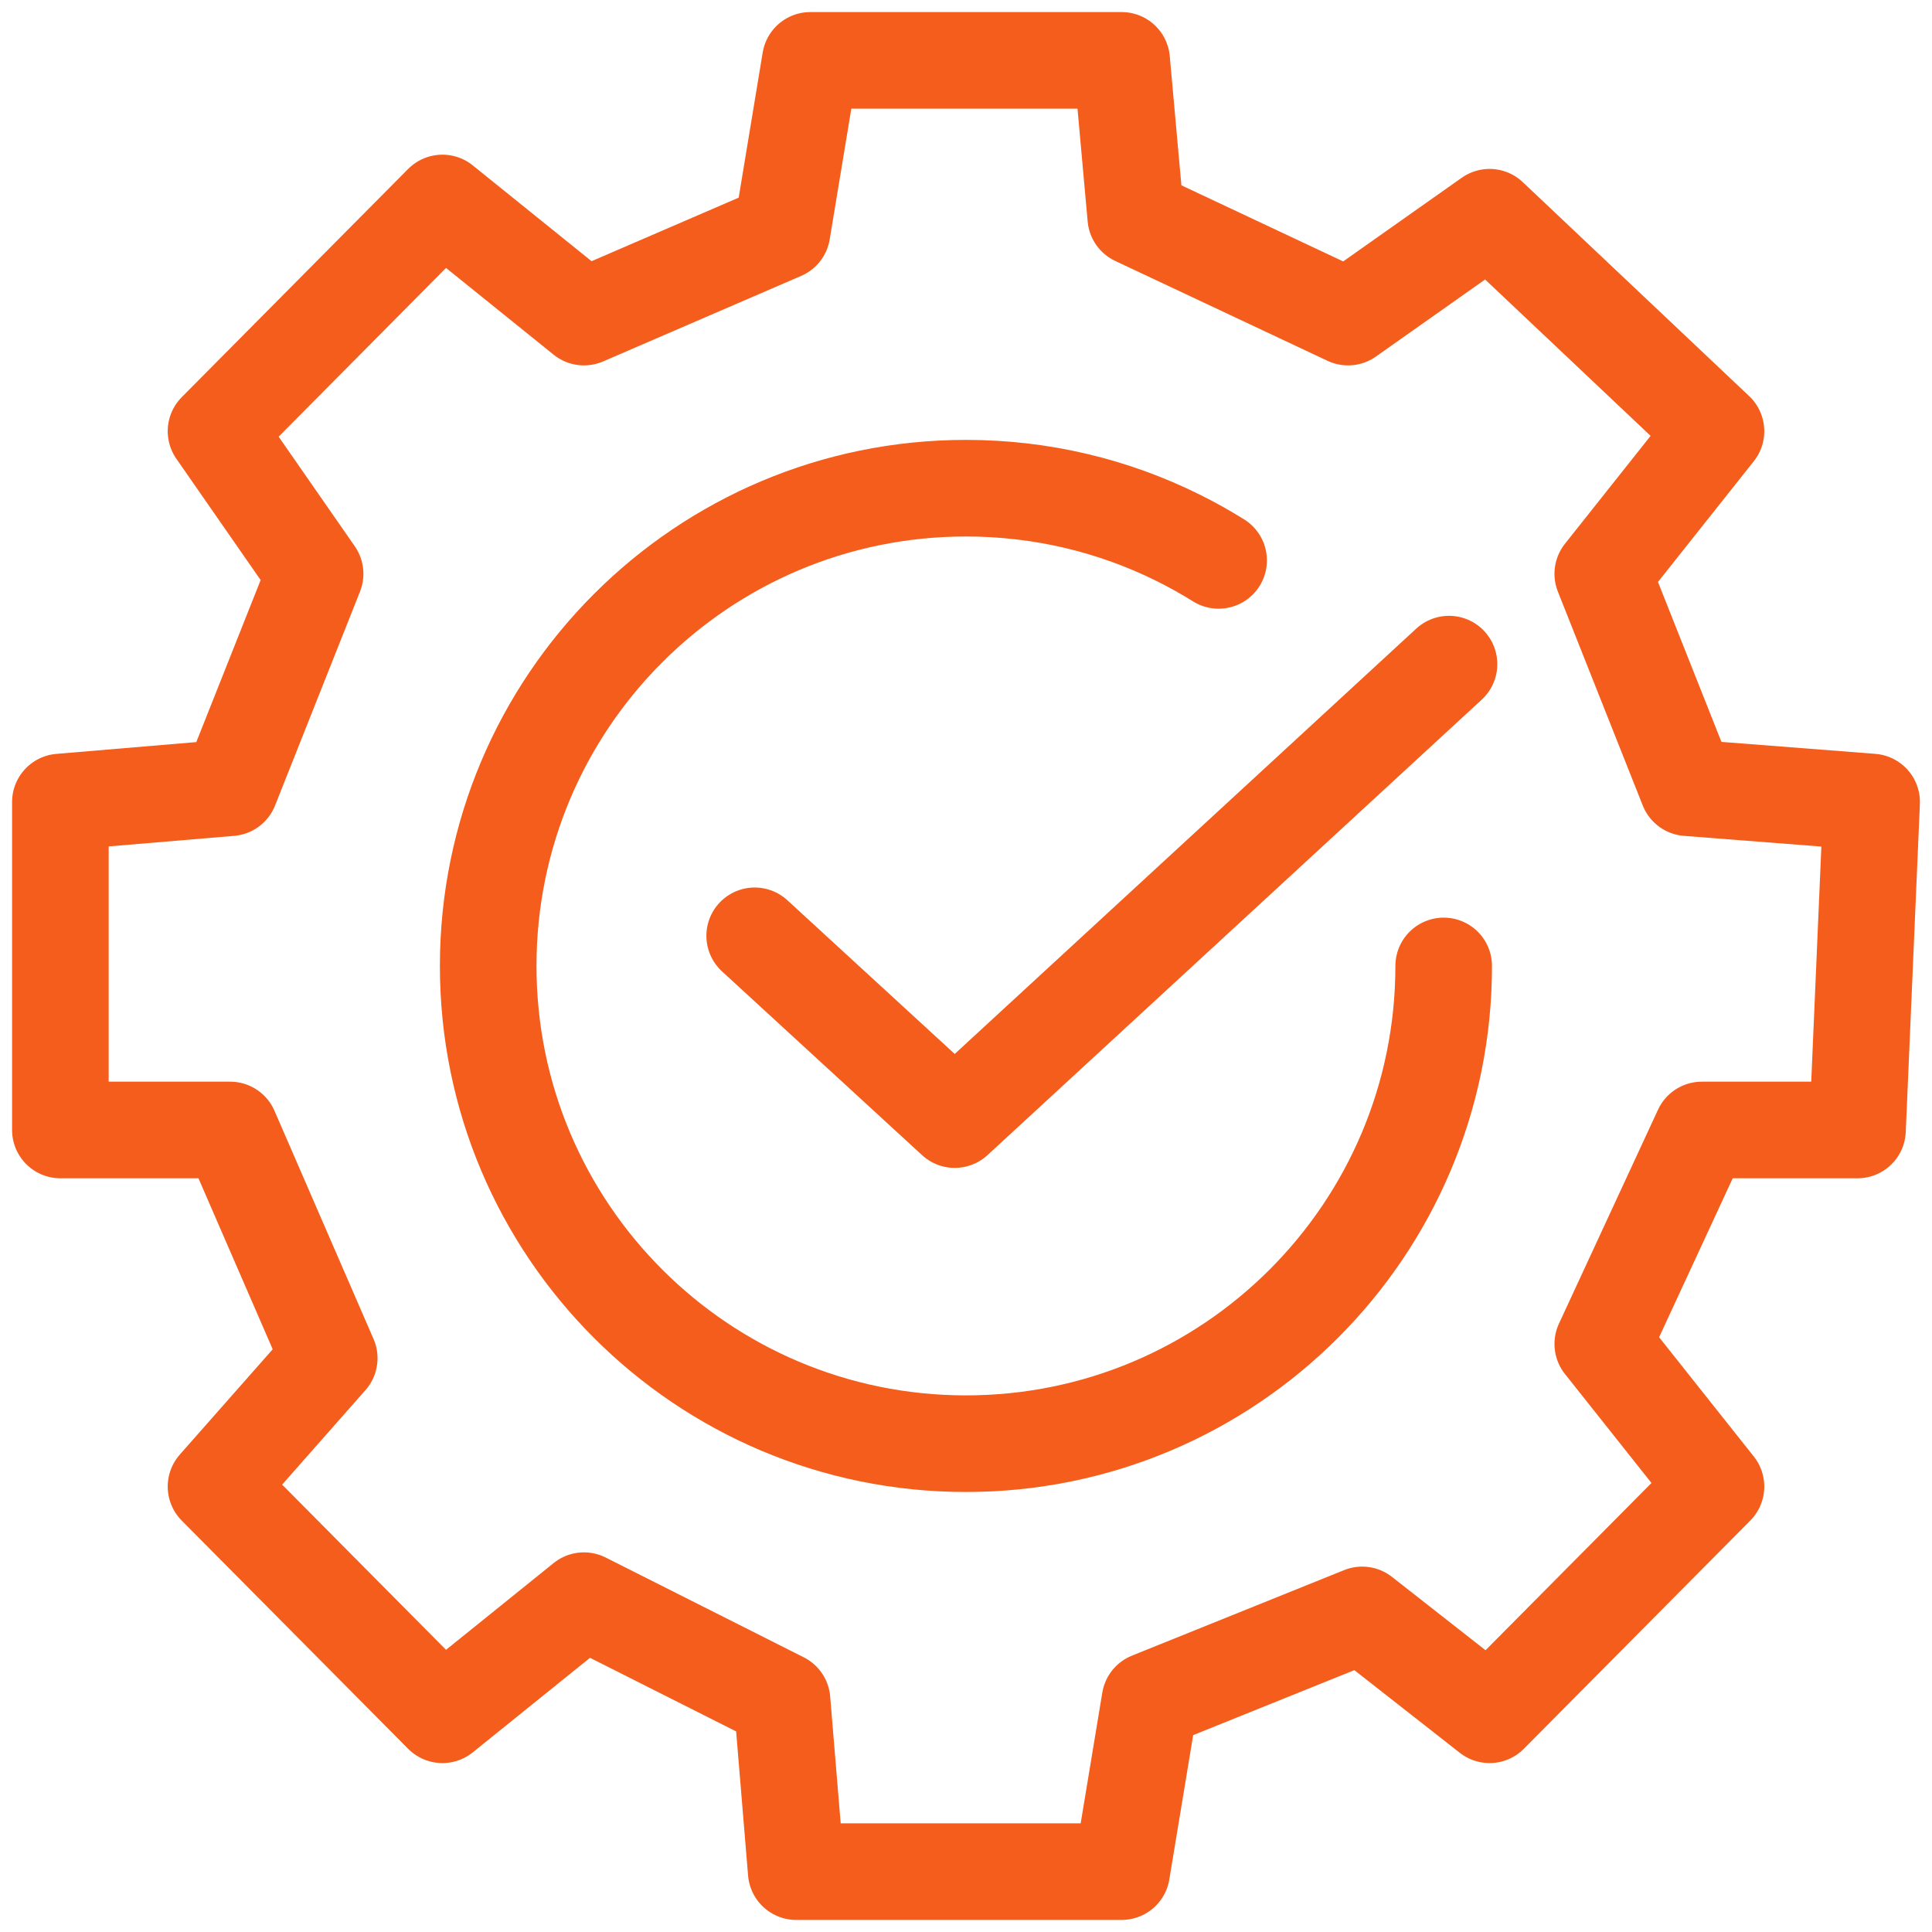 <svg width="32" height="32" viewBox="0 0 32 32" fill="none" xmlns="http://www.w3.org/2000/svg">
<path d="M7.328 3.362L3.578 7.142L5.219 9.504L3.812 13.047L1 13.284V18.716H3.812L5.453 22.496L3.578 24.622L7.328 28.402L9.672 26.512L12.953 28.165L13.188 31H18.578L19.047 28.165L22.562 26.748L24.672 28.402L28.422 24.622L26.547 22.26L28.188 18.716H30.766L31 13.284L27.953 13.047L26.547 9.504L28.422 7.142L24.672 3.598L22.328 5.252L18.812 3.598L18.578 1H13.422L12.953 3.835L9.672 5.252L7.328 3.362Z" stroke="#f45d1b" stroke-width="1.6" stroke-linecap="round" stroke-linejoin="round"/>
<path d="M12.5 15.5L15.814 18.544L24 11" stroke="#f45d1b" stroke-width="1.6" stroke-linecap="round" stroke-linejoin="round"/>
<path d="M23.912 15.999C23.912 20.369 20.369 23.912 15.999 23.912C11.629 23.912 8.086 20.369 8.086 15.999C8.086 11.629 11.629 8.086 15.999 8.086C17.256 8.086 18.445 8.379 19.5 8.901C19.735 9.017 19.963 9.144 20.184 9.282" stroke="#f45d1b" stroke-width="1.6" stroke-linecap="round"/>
</svg>
